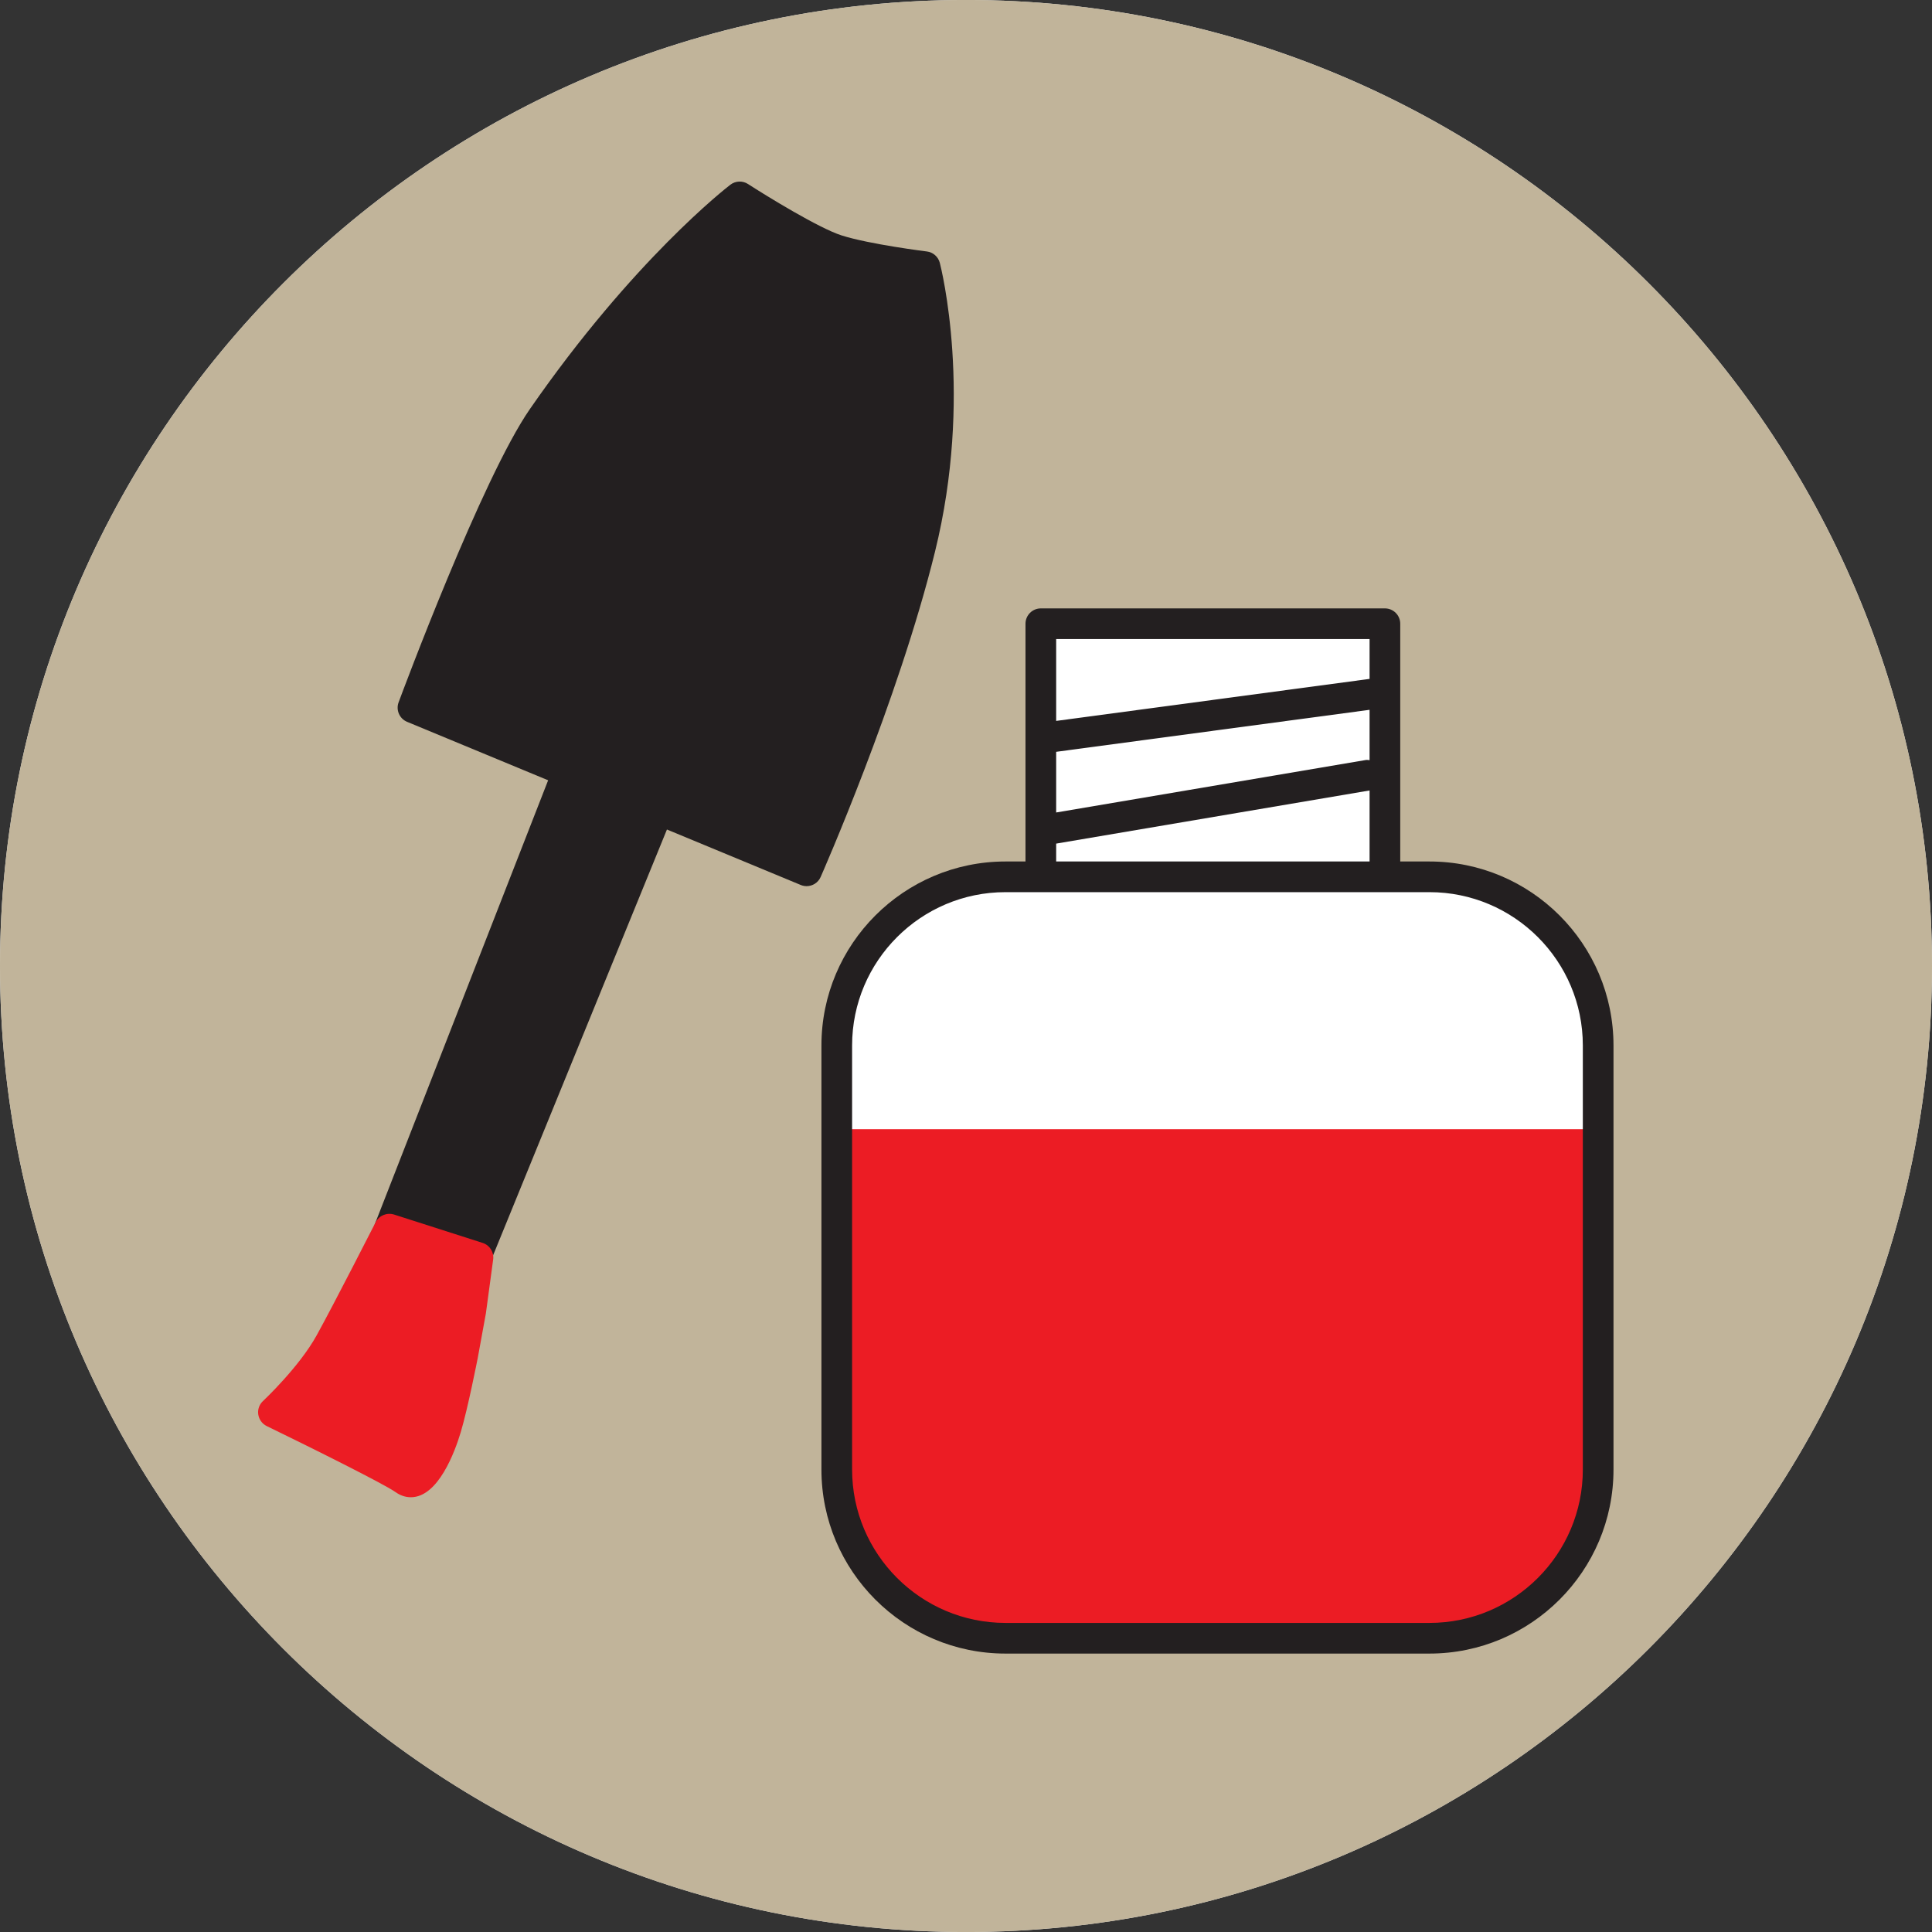 <?xml version="1.0" encoding="utf-8"?>
<!-- Generator: Adobe Illustrator 16.2.0, SVG Export Plug-In . SVG Version: 6.00 Build 0)  -->
<!DOCTYPE svg PUBLIC "-//W3C//DTD SVG 1.1//EN" "http://www.w3.org/Graphics/SVG/1.1/DTD/svg11.dtd">
<svg version="1.1" id="Layer_1" xmlns="http://www.w3.org/2000/svg" xmlns:xlink="http://www.w3.org/1999/xlink" x="0px" y="0px"
	 width="63px" height="63px" viewBox="0 0 63 63" enable-background="new 0 0 63 63" xml:space="preserve">
<rect x="0" y="0" width="63" height="63" fill="#333333" stroke="none"/>
<path fill="#E6E7E8" d="M31.5,63.001C14.13,63.001,0,48.87,0,31.5S14.13-0.001,31.5-0.001C48.869-0.001,63,14.13,63,31.5
	S48.869,63.001,31.5,63.001z"/>
<path fill="#C1B49A" d="M31.5,63.001C14.13,63.001,0,48.87,0,31.5S14.13-0.001,31.5-0.001C48.869-0.001,63,14.13,63,31.5
	S48.869,63.001,31.5,63.001z"/>
<path fill="#FFFFFF" d="M46.613,28.592H45.16v-8.253H33.94v8.253h-1.153c-3.039,0-5.501,2.463-5.501,5.499v13.83
	c0,3.037,2.462,5.5,5.501,5.5h13.826c3.038,0,5.501-2.463,5.501-5.5v-13.83C52.114,31.055,49.651,28.592,46.613,28.592z"/>
<path fill="#231F20" d="M30.646,8.571c-0.052-0.199-0.22-0.346-0.423-0.371c-0.019-0.002-1.878-0.234-2.785-0.525
	c-0.737-0.236-2.449-1.288-3.046-1.674c-0.179-0.116-0.408-0.105-0.576,0.023c-0.128,0.098-3.175,2.462-6.537,7.315
	c-1.559,2.25-4.171,9.266-4.281,9.563c-0.094,0.252,0.029,0.533,0.277,0.636l4.599,1.906L12.23,39.899
	c-0.101,0.257,0.026,0.547,0.284,0.647c0.255,0.101,0.547-0.027,0.647-0.284l0.022-0.057l1.927,0.495
	c-0.061,0.238,0.054,0.489,0.286,0.585c0.063,0.025,0.126,0.037,0.189,0.037c0.197,0,0.384-0.117,0.463-0.311l5.7-13.962
	l4.364,1.809c0.063,0.026,0.127,0.038,0.191,0.038c0.191,0,0.375-0.111,0.457-0.298c0.025-0.057,2.528-5.73,3.729-10.607
	C31.742,12.915,30.691,8.746,30.646,8.571z"/>
<path fill="#EC1C24" d="M15.739,40.53l-2.891-0.926c-0.233-0.071-0.486,0.031-0.598,0.25c-0.014,0.025-1.316,2.587-1.922,3.686
	c-0.568,1.034-1.741,2.136-1.753,2.147c-0.121,0.112-0.178,0.276-0.153,0.439s0.128,0.304,0.275,0.376
	c1.488,0.723,3.837,1.894,4.208,2.158c0.148,0.106,0.319,0.163,0.492,0.163c0.893,0,1.436-1.483,1.628-2.123
	c0.234-0.786,0.537-2.338,0.552-2.409l0.267-1.463l0.237-1.755C16.115,40.834,15.971,40.604,15.739,40.53z"/>
<path fill="#EC1C24" d="M27.286,36.823v10.914c0,3.037,2.462,5.5,5.501,5.5h13.826c3.038,0,5.501-2.463,5.501-5.5V36.823H27.286z"/>
<path fill="#231F20" d="M46.613,28.092H45.66v-7.753c0-0.276-0.224-0.5-0.5-0.5H33.94c-0.276,0-0.5,0.224-0.5,0.5v7.753h-0.653
	c-3.309,0-6.001,2.691-6.001,5.999v13.83c0,3.309,2.692,6,6.001,6h13.826c3.309,0,6.001-2.691,6.001-6v-13.83
	C52.614,30.783,49.922,28.092,46.613,28.092z M34.44,20.839h10.22v1.299l-10.22,1.37V20.839z M34.44,24.516l10.22-1.37v1.642
	c-0.041-0.004-0.082-0.012-0.125-0.005L34.44,26.494V24.516z M34.44,27.509l10.22-1.733v2.316H34.44V27.509z M51.614,47.921
	c0,2.757-2.243,5-5.001,5H32.787c-2.758,0-5.001-2.243-5.001-5v-13.83c0-2.757,2.243-4.999,5.001-4.999h1.153h11.22h1.453
	c2.758,0,5.001,2.242,5.001,4.999V47.921z"/>
</svg>
